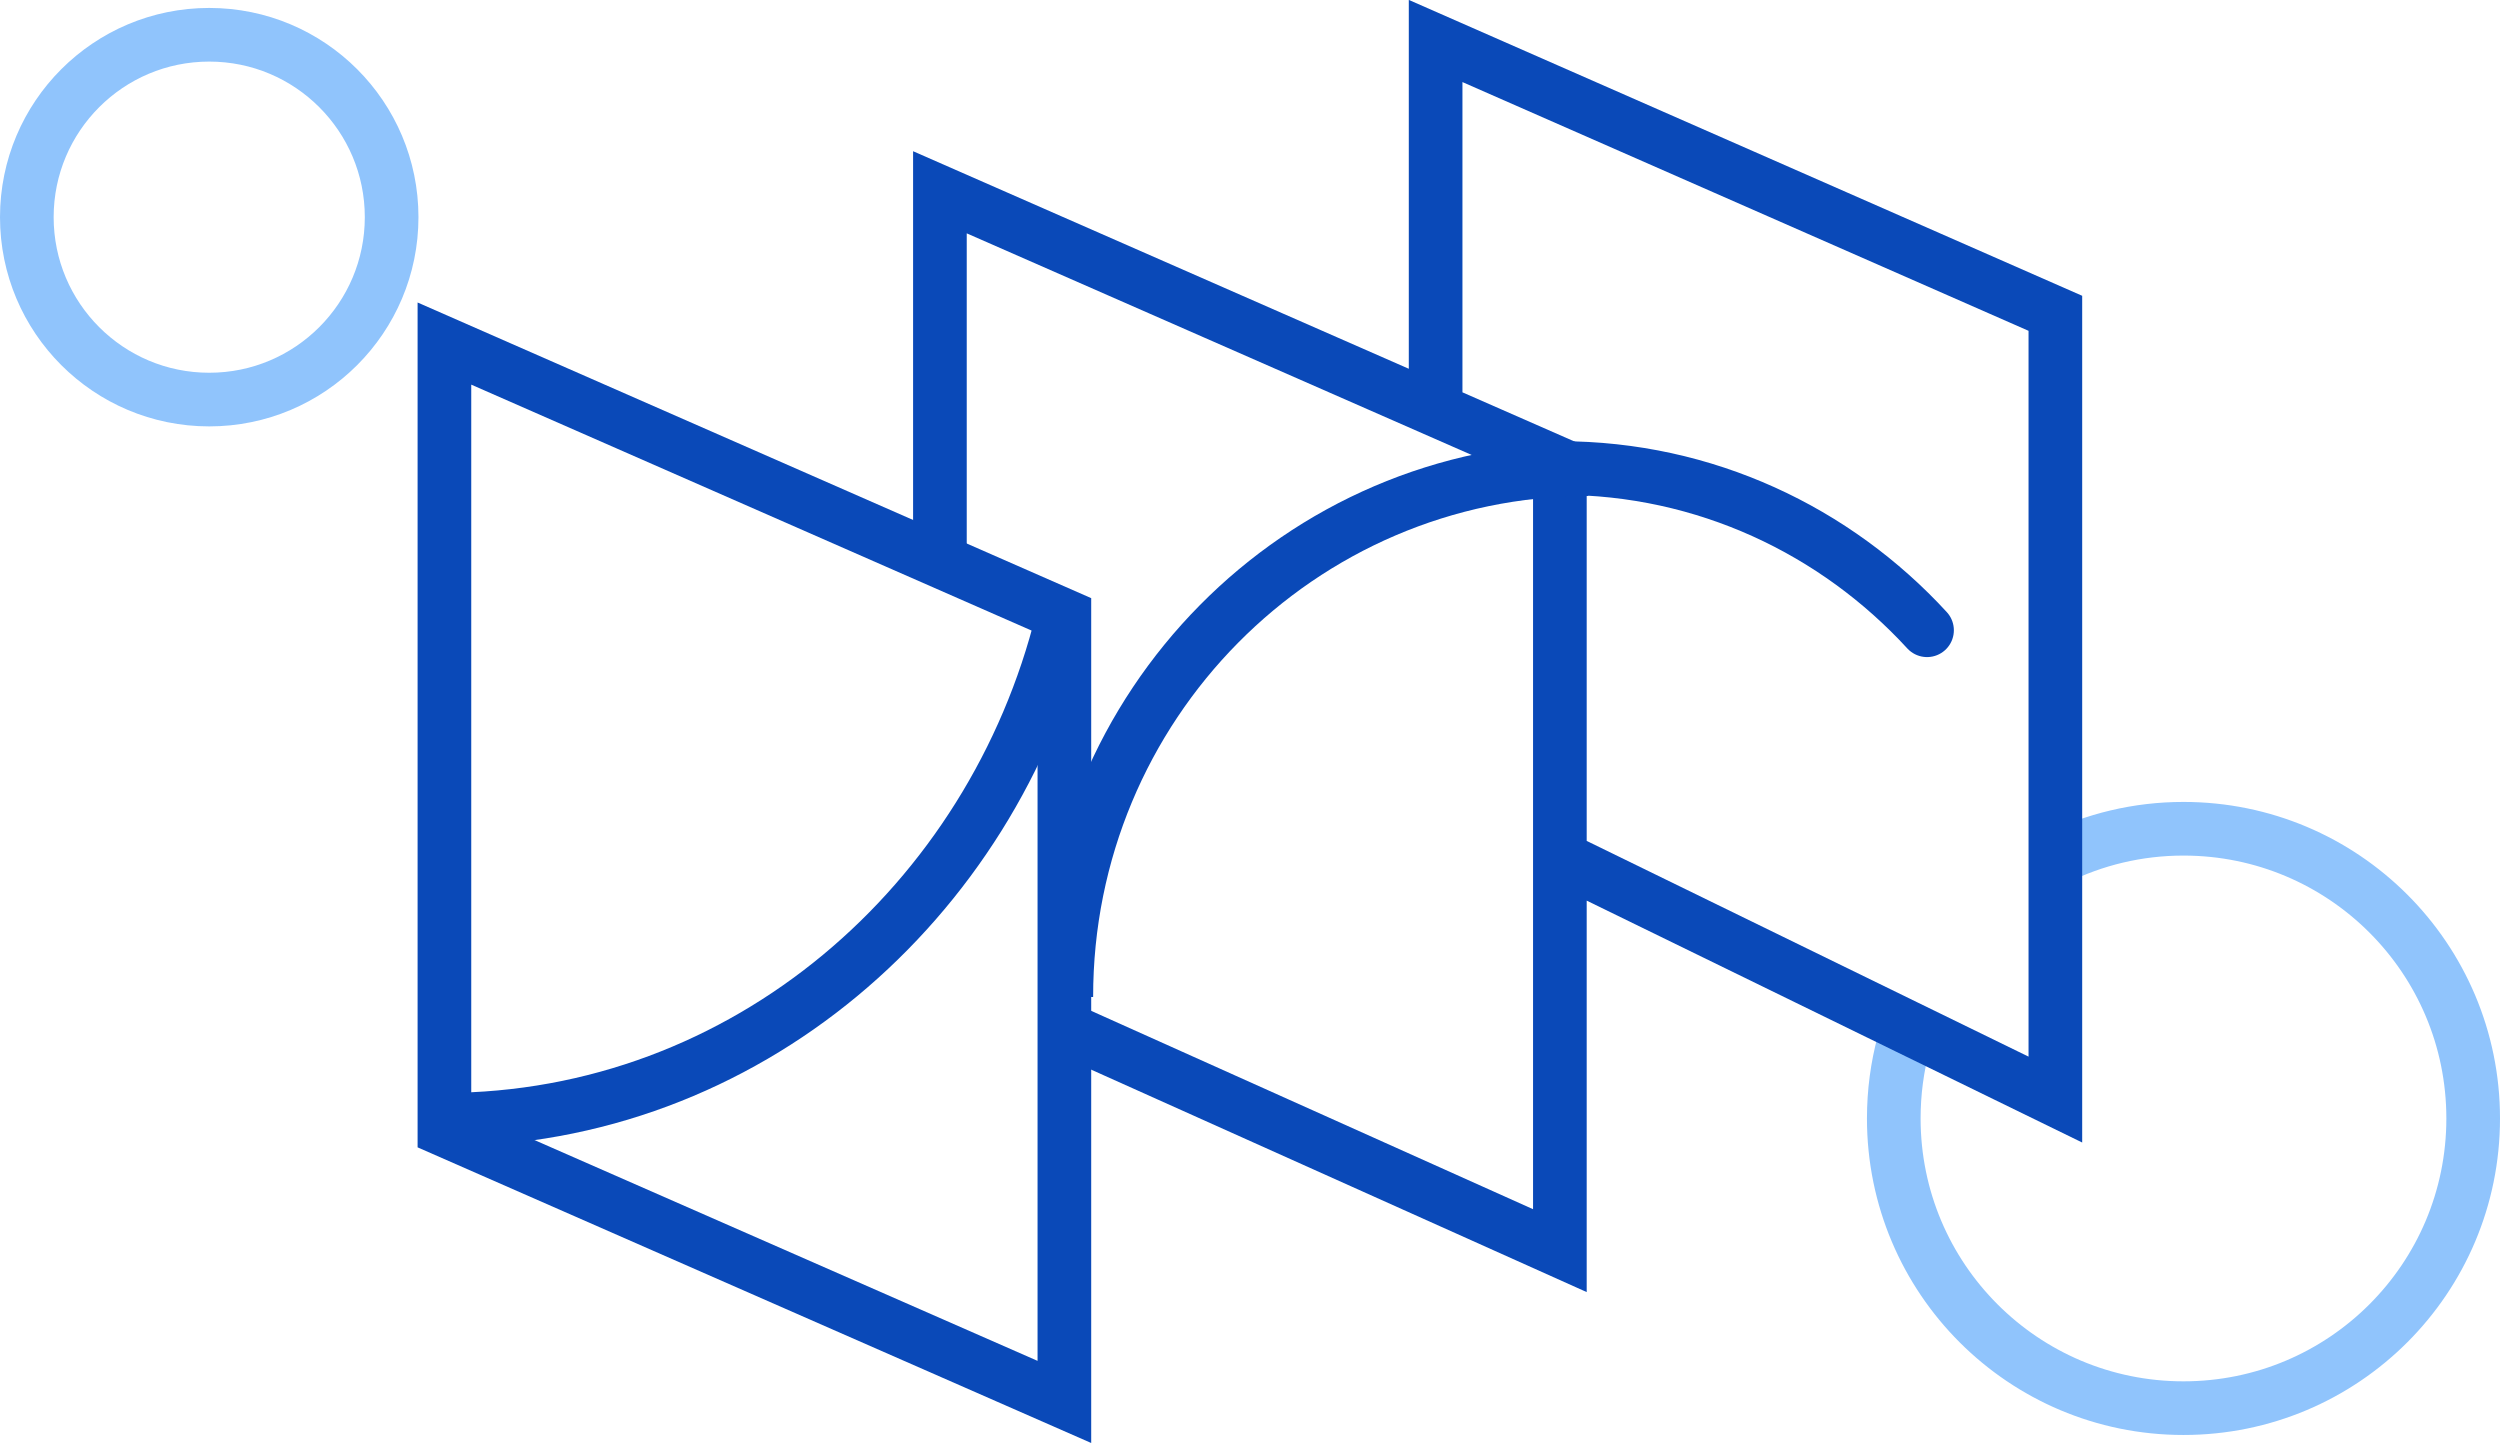 <?xml version="1.0" encoding="UTF-8"?>
<svg id="Layer_2" data-name="Layer 2" xmlns="http://www.w3.org/2000/svg" width="116.5" height="67.24" viewBox="0 0 116.5 67.24">
  <defs>
    <style>
      .cls-1, .cls-2, .cls-3 {
        fill: none;
        stroke-miterlimit: 10;
        stroke-width: 2.5px;
      }

      .cls-1, .cls-3 {
        stroke: #0a49b8;
      }

      .cls-2 {
        stroke: #90c4fc;
      }

      .cls-3 {
        stroke-linecap: round;
      }
    </style>
  </defs>
  <g id="Layer_1-2" data-name="Layer 1">
    <g id="UnifyingThread">
      <circle class="cls-2" cx="9.75" cy="10.12" r="8.5"/>
      <path class="cls-2" d="m95.79,40.01c1.8-.89,3.82-1.39,5.96-1.39,7.46,0,13.5,6.04,13.5,13.5s-6.04,13.5-13.5,13.5-13.5-6.04-13.5-13.5c0-1.22.16-2.4.46-3.52"/>
      <g id="_12" data-name="12">
        <path class="cls-1" d="m49.5,47.87l23.19,10.41V21.64l-28.89-12.68v17.18m28.69,13.73l23.29,11.37V14.6L66.9,1.91v17.18"/>
        <polygon class="cls-1" points="49.6 65.33 20.71 52.65 20.71 16.01 49.6 28.69 49.6 65.33"/>
      </g>
      <path class="cls-1" d="m20.7,52.18h0c14.06-.02,25.54-10.14,28.8-23.31"/>
      <path class="cls-1" d="m74.01,21.86h0c-13.45.02-24.33,11.03-24.32,24.6"/>
      <path class="cls-3" d="m72.7,21.81h0c6.76,0,12.84,2.92,17.1,7.56"/>
    </g>
  </g>
</svg>